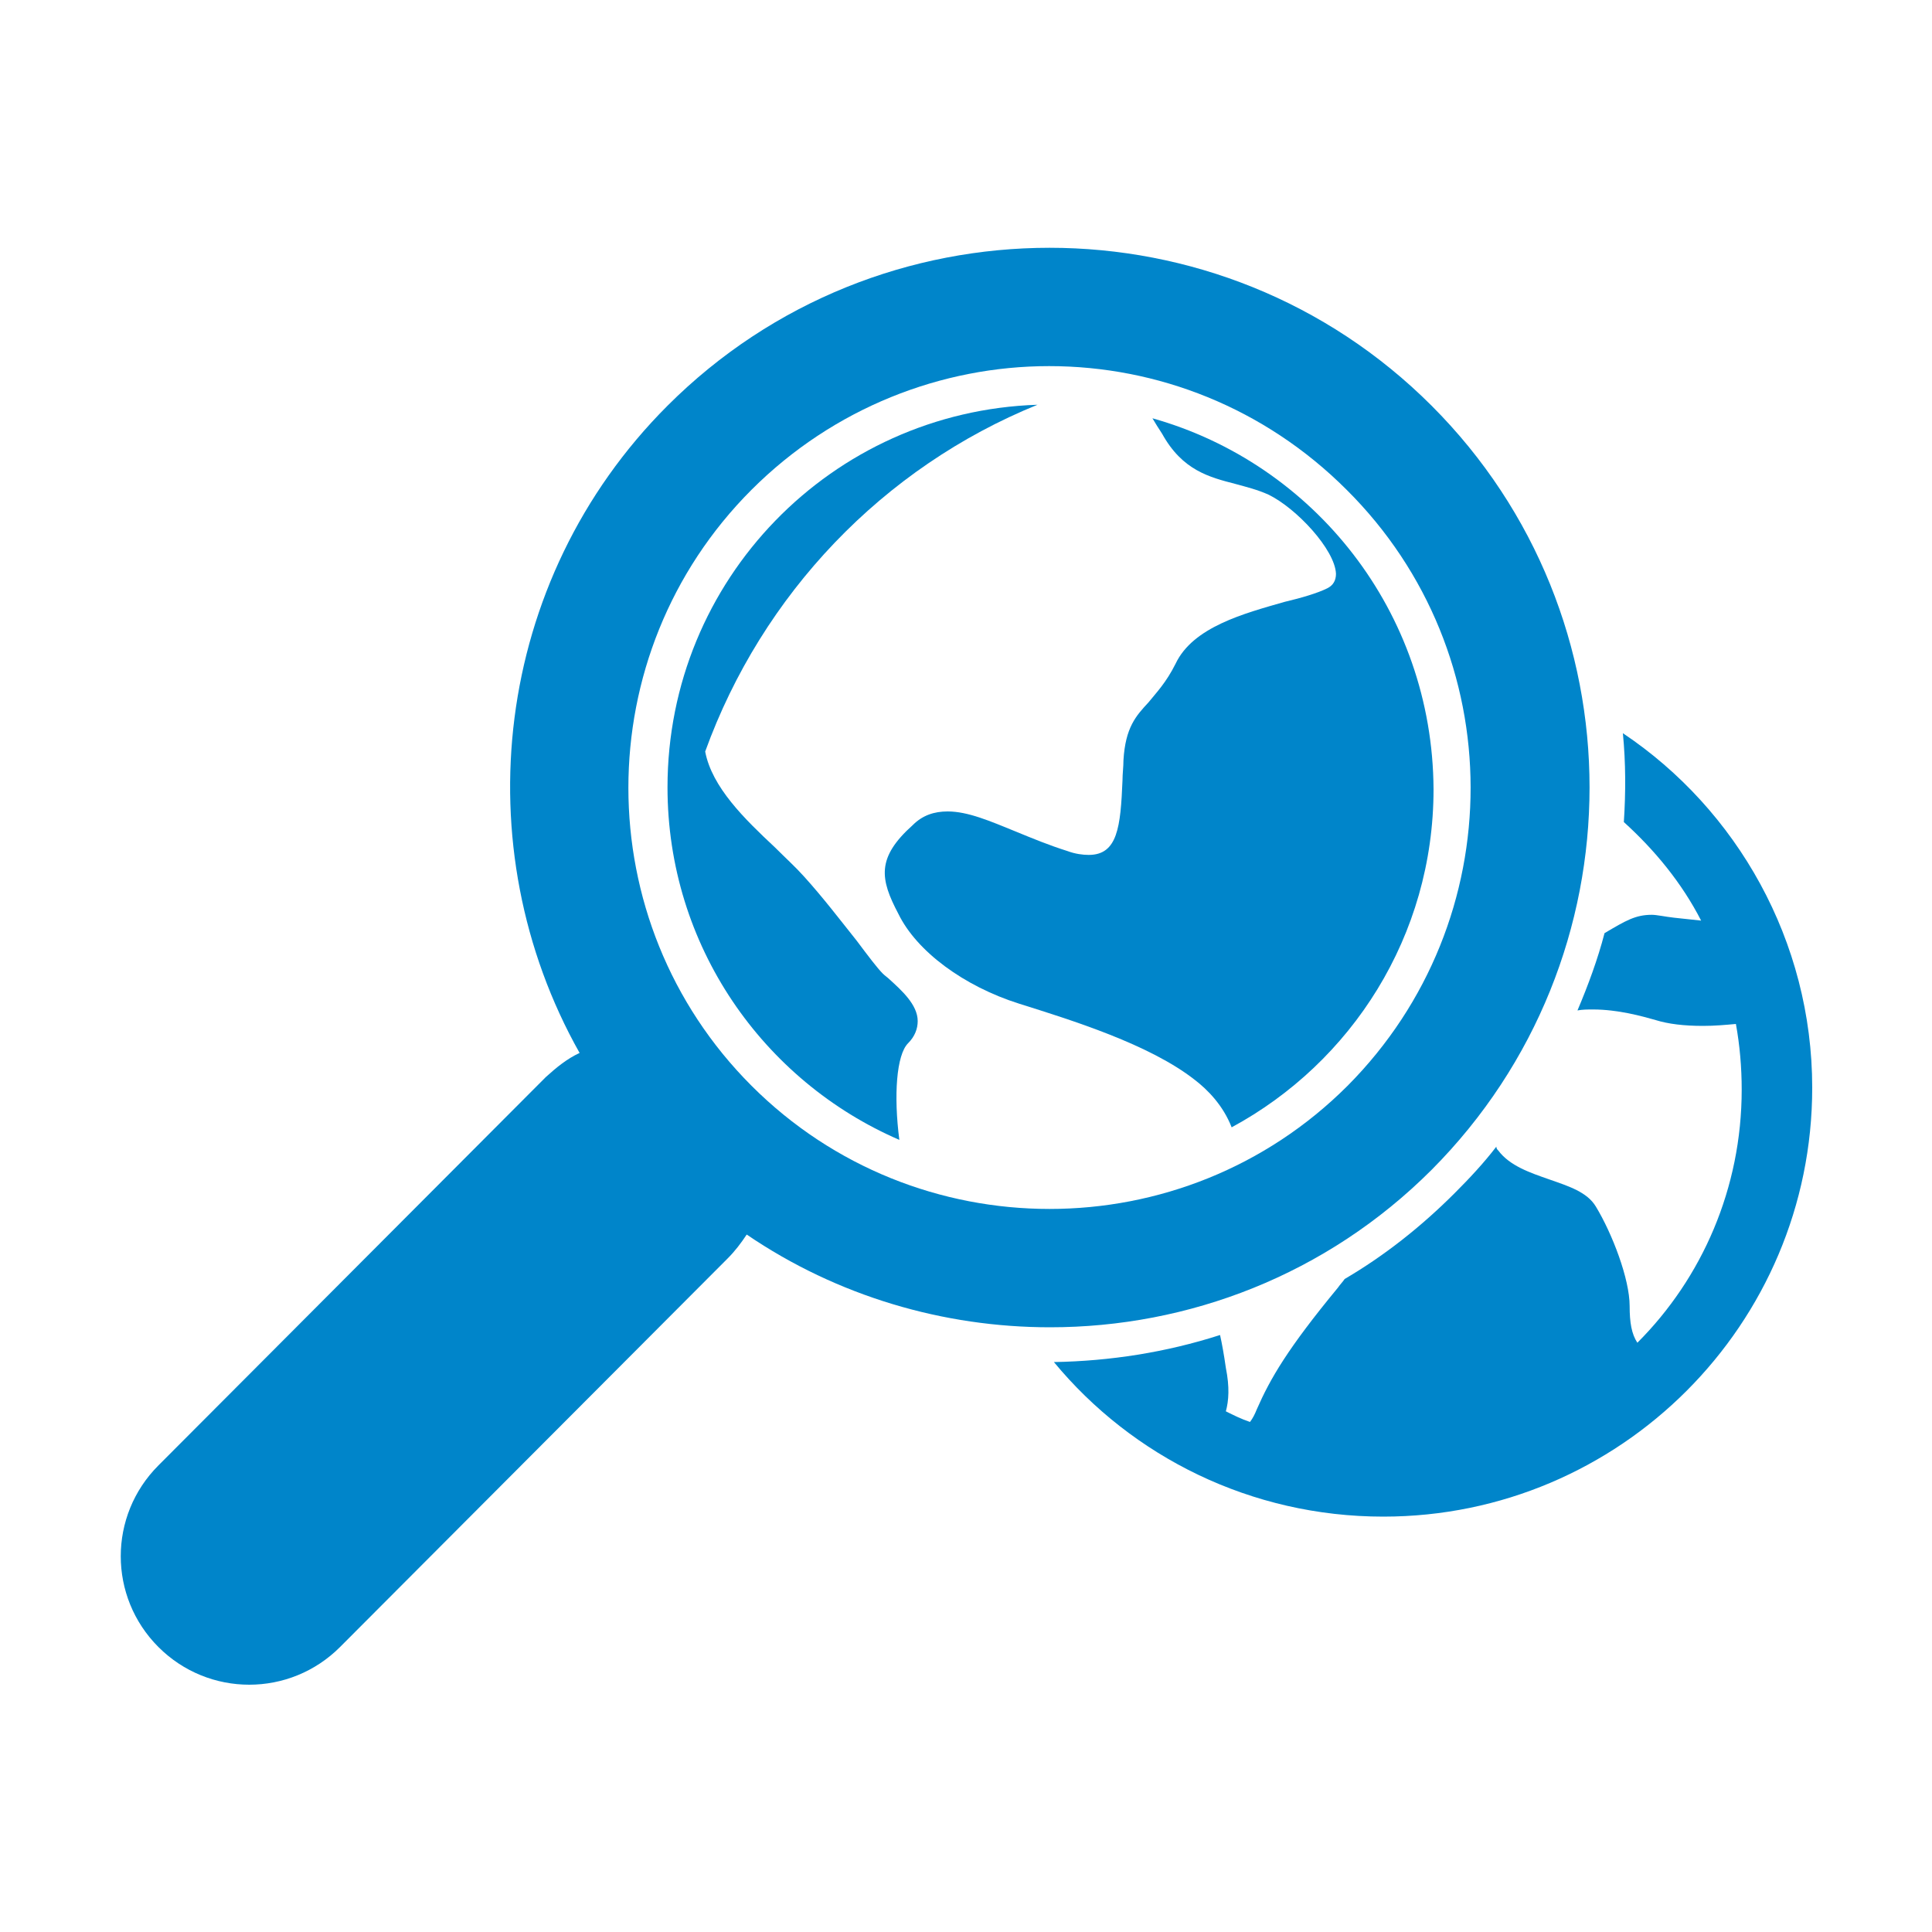 <?xml version="1.0" encoding="utf-8"?>
<!-- Generator: Adobe Illustrator 25.2.3, SVG Export Plug-In . SVG Version: 6.00 Build 0)  -->
<svg version="1.1" id="Layer_1" xmlns="http://www.w3.org/2000/svg" xmlns:xlink="http://www.w3.org/1999/xlink" x="0px" y="0px"
	 viewBox="0 0 200 200" style="enable-background:new 0 0 200 200;" xml:space="preserve">
<style type="text/css">
	.st0{fill:#0085CA;}
	.st1{fill:none;}
</style>
<g>
	<g>
		<path class="st0" d="M94,108c0.7-0.7,1-1.5,1-2.3c0-1.7-1.7-3.2-2.9-4.3c-0.2-0.2-0.5-0.4-0.7-0.6c-0.6-0.6-1.5-1.8-2.7-3.4
			c-1.6-2-3.5-4.5-5.5-6.7c-0.9-1-1.9-1.9-3-3c-3.1-2.9-6.5-6.2-7.2-9.9c5.9-16.3,18.4-29.4,34.4-35.9C86.1,42.6,69.1,60,69.1,81.5
			c0,16.4,9.9,30.4,24,36.5C92.5,113.4,92.8,109.2,94,108z"/>
		<path class="st0" d="M119.3,43.3c0.3,0.5,0.6,1,1,1.6c2.1,3.8,4.9,4.5,7.6,5.2c1.1,0.3,2.3,0.6,3.4,1.1c2.9,1.4,6.9,5.7,7,8.2
			c0,0.7-0.3,1.2-0.9,1.5c-1,0.5-2.7,1-4.4,1.4c-4.2,1.2-9.5,2.6-11.3,6.4c-1,2-2,3-2.8,4c-1.3,1.4-2.4,2.6-2.6,6
			c0,0.7-0.1,1.4-0.1,2.1c-0.2,4.8-0.5,7.7-3.5,7.7c-0.6,0-1.4-0.1-2.2-0.4c-1.9-0.6-3.6-1.3-5.3-2c-2.7-1.1-5-2.1-7.1-2.1
			c-1.4,0-2.6,0.4-3.6,1.4c-3.8,3.4-3.4,5.6-1.5,9.2c1.9,3.9,6.8,7.5,12.5,9.3c5.4,1.7,13.5,4.2,18.2,7.9c1.3,1,2.9,2.6,3.8,4.9
			c12.4-6.7,20.9-19.8,20.9-35C148.3,63.3,136,48,119.3,43.3z"/>
		<path class="st0" d="M148.2,42c-21.8-21.8-57.3-21.8-79.1,0C51,60.1,48,87.7,60,109c-1.3,0.6-2.4,1.5-3.5,2.5l-40.1,40.2
			c-5.2,5.2-5.2,13.6,0,18.8c2.6,2.6,6,3.9,9.4,3.9s6.8-1.3,9.4-3.9l40.1-40.2c0.8-0.8,1.4-1.6,2-2.5c9.4,6.4,20.4,9.6,31.4,9.6
			c14.3,0,28.6-5.4,39.5-16.3C170,99.2,170,63.8,148.2,42z M139.5,112.4c-17,17-44.7,17-61.7,0c-17-17-17-44.7,0-61.7
			c8.5-8.5,19.7-12.8,30.8-12.8c11.2,0,22.3,4.3,30.8,12.8C156.5,67.7,156.5,95.3,139.5,112.4z"/>
	</g>
	<g>
		<path class="st1" d="M126.9,141.6c0.3,2,0.3,3.4,0,4.5c0.8,0.4,1.7,0.8,2.5,1.1c0.3-0.4,0.5-0.8,0.7-1.3c1.4-3.2,3.2-6.3,8.4-12.6
			c0.3-0.3,0.5-0.6,0.7-0.9c-4.1,2.5-8.4,4.4-12.9,5.9C126.5,139.1,126.7,140.2,126.9,141.6z"/>
		<path class="st1" d="M155.1,119c1.2,1.6,3.3,2.3,5.3,3c2,0.7,3.9,1.3,4.8,2.8c1.7,2.8,3.5,7.5,3.5,10.3c0,1.7,0.3,3,0.8,3.8
			c6.7-6.7,10.8-16,10.8-26.2c0-2.3-0.2-4.6-0.6-6.8c-1.1,0.1-2.3,0.2-3.4,0.2c-1.9,0-3.6-0.2-4.9-0.6c-1.4-0.4-3.9-1.1-6.5-1.1
			c-0.6,0-1.1,0-1.6,0.1c-2.1,5-4.9,9.7-8.4,14.1C155,118.8,155,118.9,155.1,119z"/>
		<path class="st1" d="M166.1,96.5c2.1-1.3,3.1-1.9,4.9-1.9c0.5,0,1.3,0.1,2.3,0.3c0.9,0.1,1.9,0.3,2.8,0.3c-2.1-3.9-4.8-7.3-8-10.2
			C167.8,88.9,167.1,92.8,166.1,96.5L166.1,96.5z"/>
		<path class="st0" d="M168,75.9c0.3,3.1,0.3,6.1,0.1,9.2c3.2,2.9,6,6.3,8,10.2c-0.9-0.1-1.9-0.2-2.8-0.3c-0.9-0.1-1.8-0.3-2.3-0.3
			c-1.7,0-2.7,0.6-4.9,1.9l0,0c-0.7,2.7-1.7,5.4-2.8,8c0.5-0.1,1.1-0.1,1.6-0.1c2.6,0,5.1,0.7,6.5,1.1c1.3,0.4,2.9,0.6,4.9,0.6
			c1.2,0,2.3-0.1,3.4-0.2c0.4,2.2,0.6,4.5,0.6,6.8c0,10.2-4.1,19.5-10.8,26.2c-0.6-0.9-0.8-2.1-0.8-3.8c0-2.8-1.8-7.5-3.5-10.3
			c-0.9-1.5-2.8-2.1-4.8-2.8c-2-0.7-4.1-1.4-5.3-3c-0.1-0.1-0.2-0.2-0.2-0.4c-1.3,1.7-2.8,3.3-4.3,4.8c-3.5,3.5-7.3,6.5-11.4,8.9
			c-0.2,0.3-0.5,0.6-0.7,0.9c-5.2,6.3-7,9.4-8.4,12.6c-0.2,0.5-0.4,0.9-0.7,1.3c-0.9-0.3-1.7-0.7-2.5-1.1c0.3-1.1,0.4-2.5,0-4.5
			c-0.2-1.4-0.4-2.5-0.6-3.4c-5.6,1.8-11.4,2.7-17.2,2.8c8.1,9.8,20.4,16,34.1,16c24.5,0,44.4-19.9,44.4-44.4
			C187.6,97.4,179.8,83.8,168,75.9z"/>
	</g>
</g>
</svg>
